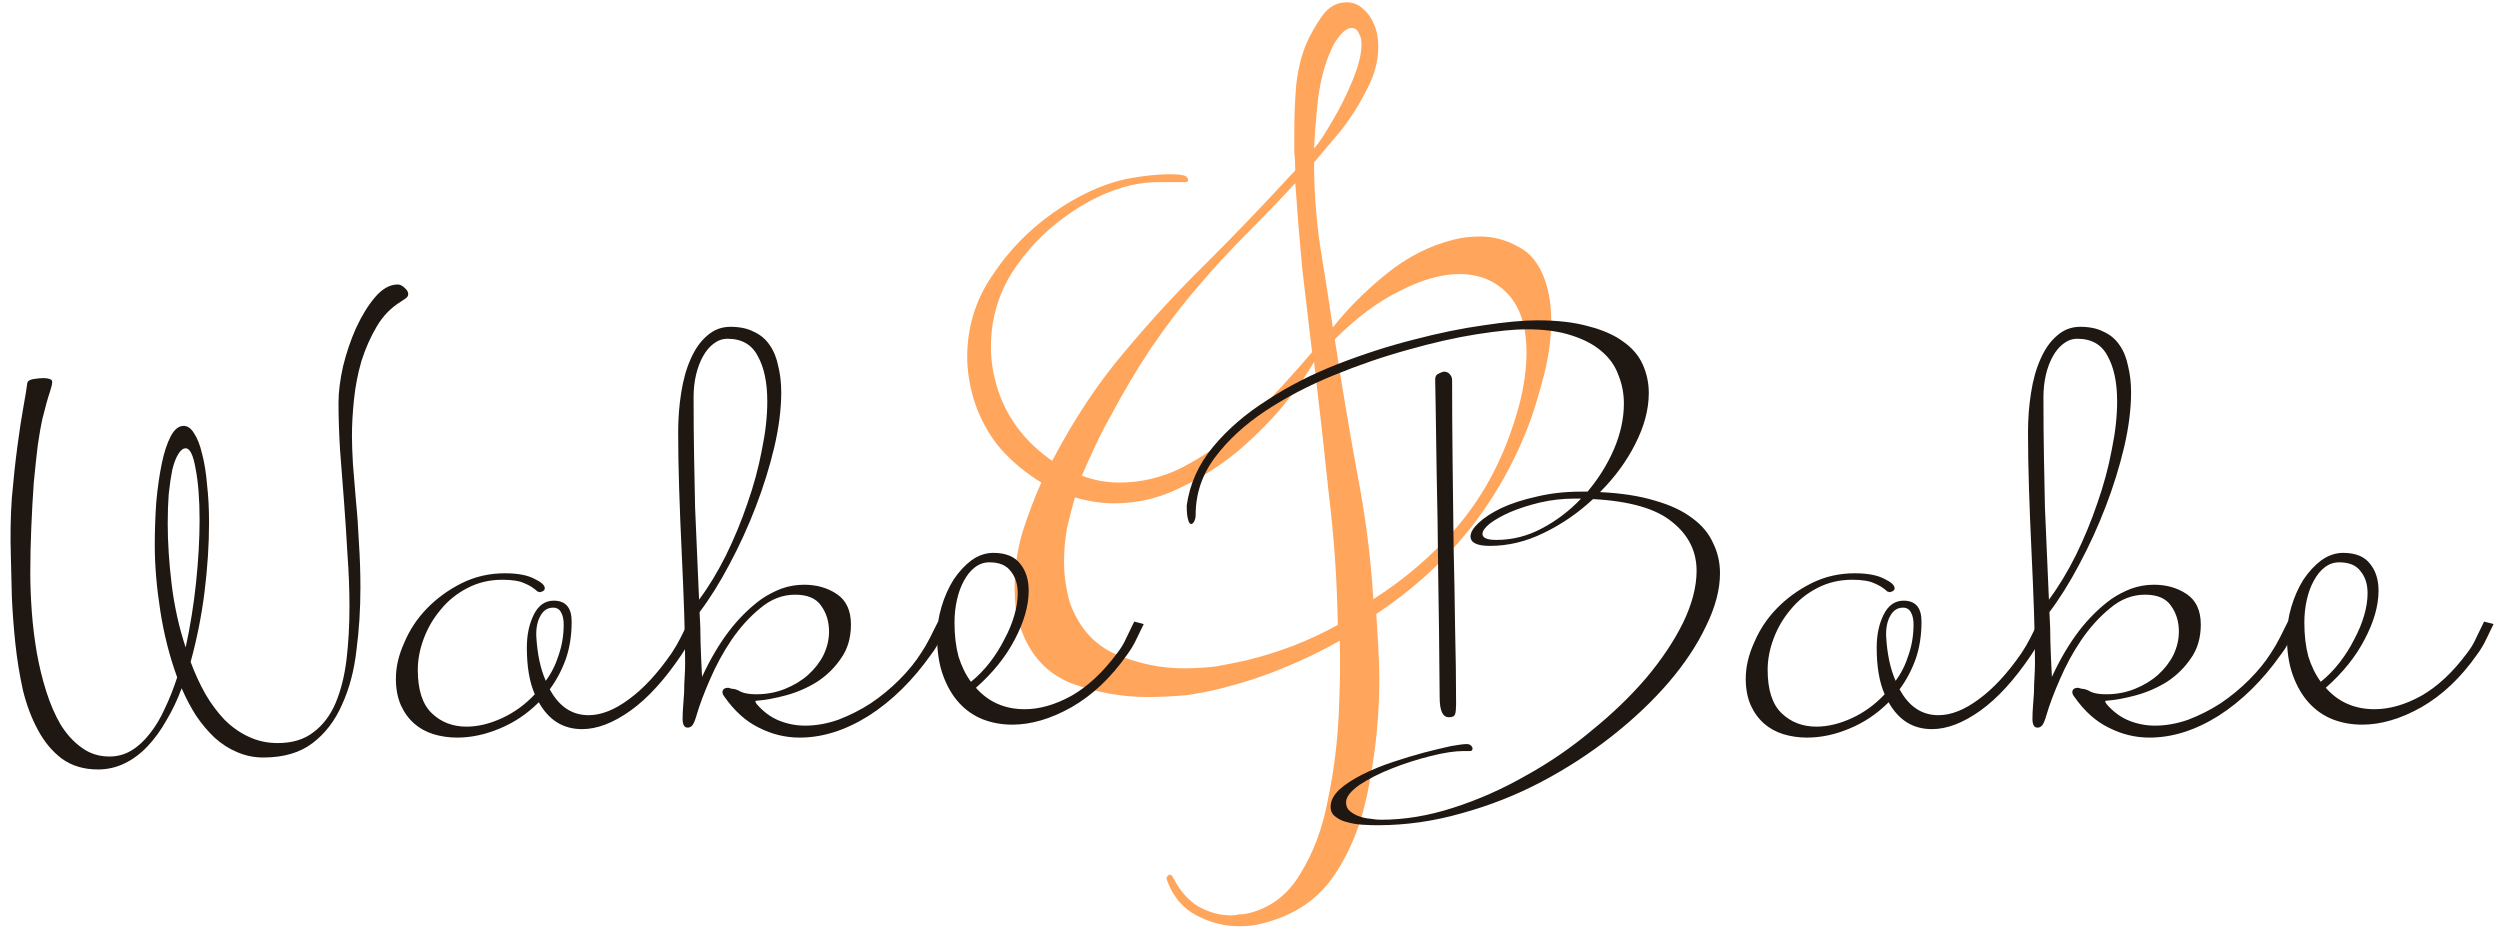 <svg width="241" height="90" viewBox="0 0 241 90" fill="none" xmlns="http://www.w3.org/2000/svg">
<path d="M119.436 89.291C118.038 89.291 116.673 88.942 115.339 88.243C114.006 87.545 113.053 86.402 112.482 84.814C112.418 84.624 112.482 84.465 112.672 84.338C112.863 84.274 113.021 84.401 113.148 84.719C113.783 85.925 114.577 86.815 115.53 87.386C116.546 87.958 117.594 88.243 118.673 88.243C118.928 88.243 119.182 88.212 119.436 88.148C119.753 88.148 120.039 88.117 120.293 88.053C122.452 87.545 124.135 86.275 125.342 84.243C126.612 82.21 127.501 79.829 128.009 77.098C128.581 74.367 128.93 71.605 129.057 68.81C129.184 66.079 129.216 63.73 129.152 61.761C127.374 62.777 125.532 63.666 123.627 64.428C121.785 65.19 119.848 65.826 117.816 66.334C116.864 66.588 115.752 66.81 114.482 67C113.275 67.127 111.973 67.191 110.576 67.191C108.1 67.191 105.655 66.746 103.241 65.857C100.892 64.905 99.272 63.127 98.383 60.523C98.129 59.888 97.97 59.252 97.907 58.617C97.843 57.919 97.811 57.252 97.811 56.617C97.811 54.775 98.065 52.997 98.573 51.282C99.145 49.504 99.748 47.916 100.383 46.519C98.923 45.63 97.621 44.551 96.478 43.281C95.398 42.01 94.573 40.55 94.001 38.898C93.747 38.136 93.556 37.374 93.429 36.612C93.302 35.85 93.239 35.12 93.239 34.421C93.239 31.563 94.033 28.96 95.62 26.61C97.208 24.197 99.177 22.164 101.527 20.513C103.876 18.862 106.194 17.782 108.481 17.274C108.735 17.211 109.306 17.116 110.195 16.988C111.148 16.861 112.037 16.798 112.863 16.798C113.879 16.798 114.419 16.925 114.482 17.179C114.609 17.433 114.514 17.56 114.196 17.56C113.307 17.56 112.45 17.56 111.624 17.56C110.799 17.56 109.941 17.655 109.052 17.846C106.893 18.354 104.765 19.37 102.67 20.894C100.637 22.355 98.923 24.165 97.526 26.324C96.192 28.483 95.525 30.865 95.525 33.469C95.525 34.167 95.589 34.898 95.716 35.66C95.843 36.358 96.033 37.089 96.287 37.851C97.24 40.518 98.954 42.709 101.431 44.424C103.527 40.423 105.845 36.93 108.385 33.945C110.926 30.897 113.593 28.007 116.387 25.276C119.182 22.482 122.008 19.529 124.865 16.417C124.865 15.845 124.834 15.242 124.77 14.607C124.77 13.972 124.77 13.337 124.77 12.702C124.77 11.178 124.834 9.653 124.961 8.129C125.151 6.542 125.501 5.176 126.009 4.033C126.39 3.207 126.866 2.382 127.437 1.556C128.073 0.667 128.866 0.223 129.819 0.223C130.454 0.223 130.994 0.445 131.438 0.889C131.883 1.271 132.232 1.779 132.486 2.414C132.74 2.985 132.867 3.684 132.867 4.509C132.867 5.907 132.486 7.304 131.724 8.701C131.026 10.098 130.2 11.4 129.247 12.607C128.295 13.75 127.437 14.766 126.675 15.655C126.675 18.259 126.866 20.926 127.247 23.657C127.692 26.324 128.104 28.96 128.485 31.563C129.946 29.722 131.661 28.007 133.629 26.419C135.662 24.768 137.853 23.657 140.202 23.085C140.964 22.895 141.79 22.799 142.679 22.799C143.949 22.799 145.156 23.117 146.299 23.752C147.506 24.324 148.395 25.435 148.966 27.086C149.347 28.229 149.538 29.499 149.538 30.897C149.538 32.548 149.316 34.263 148.871 36.041C148.427 37.755 147.982 39.248 147.537 40.518C146.077 44.455 144.076 48.012 141.536 51.187C138.996 54.299 136.043 56.966 132.677 59.189C132.74 60.205 132.804 61.253 132.867 62.333C132.931 63.412 132.963 64.492 132.963 65.572C132.963 68.874 132.645 72.176 132.01 75.479C131.438 78.844 130.359 81.734 128.771 84.147C127.183 86.624 124.834 88.243 121.722 89.006C121.087 89.196 120.325 89.291 119.436 89.291ZM126.675 14.321C127.12 13.813 127.692 12.956 128.39 11.749C129.152 10.479 129.819 9.145 130.391 7.748C130.962 6.351 131.248 5.208 131.248 4.319C131.248 3.938 131.216 3.684 131.153 3.557C131.089 3.366 130.994 3.176 130.867 2.985C130.74 2.795 130.549 2.699 130.295 2.699C129.914 2.699 129.501 2.985 129.057 3.557C128.676 4.065 128.422 4.509 128.295 4.89C127.723 6.097 127.31 7.653 127.056 9.558C126.866 11.4 126.739 12.988 126.675 14.321ZM107.909 46.519C110.005 46.519 112.005 46.043 113.91 45.09C115.879 44.074 117.689 42.836 119.34 41.375C120.992 39.915 122.42 38.517 123.627 37.184C124.897 35.787 125.85 34.707 126.485 33.945C126.167 31.214 125.85 28.515 125.532 25.848C125.278 23.117 125.056 20.386 124.865 17.655C123.341 19.306 121.785 20.926 120.198 22.514C118.61 24.101 117.086 25.753 115.625 27.467C113.974 29.372 112.418 31.405 110.957 33.564C109.56 35.66 108.258 37.851 107.052 40.137C106.544 41.026 106.067 41.947 105.623 42.899C105.178 43.852 104.734 44.836 104.289 45.852C105.432 46.297 106.639 46.519 107.909 46.519ZM132.391 57.76C135.376 55.855 137.98 53.632 140.202 51.092C142.489 48.488 144.267 45.44 145.537 41.947C146.109 40.359 146.521 38.93 146.775 37.66C147.029 36.327 147.156 35.12 147.156 34.04C147.156 31.5 146.553 29.595 145.346 28.325C144.14 27.054 142.584 26.419 140.679 26.419C138.964 26.419 137.059 26.959 134.963 28.039C132.867 29.055 130.772 30.611 128.676 32.707C129.311 36.898 130.01 41.09 130.772 45.281C131.597 49.472 132.137 53.632 132.391 57.76ZM114.101 64.428C115.181 64.428 116.228 64.365 117.245 64.238C118.324 64.047 119.277 63.857 120.102 63.666C123.278 62.904 126.231 61.761 128.962 60.237C128.898 56.045 128.612 51.854 128.104 47.663C127.66 43.407 127.183 39.153 126.675 34.898C125.977 36.104 124.992 37.501 123.722 39.089C122.452 40.613 120.96 42.106 119.245 43.566C117.53 44.963 115.657 46.138 113.625 47.091C111.656 48.044 109.592 48.52 107.433 48.52C106.163 48.52 104.892 48.329 103.622 47.948C103.368 48.837 103.114 49.822 102.86 50.901C102.67 51.981 102.574 53.061 102.574 54.14C102.574 55.474 102.765 56.807 103.146 58.141C104.035 60.554 105.528 62.206 107.623 63.095C109.782 63.984 111.942 64.428 114.101 64.428Z" fill="#FFA55C"/>
<path d="M19.24 50.128C19.24 48.144 19.112 46.496 18.856 45.184C18.632 43.872 18.312 43.216 17.896 43.216C17.64 43.216 17.4 43.408 17.176 43.792C16.952 44.144 16.76 44.656 16.6 45.328C16.472 45.968 16.36 46.736 16.264 47.632C16.2 48.496 16.168 49.44 16.168 50.464C16.168 52.288 16.296 54.256 16.552 56.368C16.808 58.448 17.256 60.464 17.896 62.416C18.344 60.368 18.68 58.272 18.904 56.128C19.128 53.952 19.24 51.952 19.24 50.128ZM39.352 28.336C39.352 28.496 39.288 28.624 39.16 28.72C39.032 28.816 38.872 28.928 38.68 29.056C37.72 29.632 36.936 30.432 36.328 31.456C35.72 32.48 35.224 33.6 34.84 34.816C34.488 36.032 34.248 37.28 34.12 38.56C33.992 39.808 33.928 40.96 33.928 42.016C33.928 42.752 33.96 43.664 34.024 44.752C34.12 45.808 34.216 46.976 34.312 48.256C34.44 49.536 34.536 50.896 34.6 52.336C34.696 53.744 34.744 55.184 34.744 56.656C34.744 58.736 34.616 60.752 34.36 62.704C34.136 64.656 33.672 66.4 32.968 67.936C32.296 69.472 31.352 70.704 30.136 71.632C28.92 72.56 27.336 73.024 25.384 73.024C24.488 73.024 23.64 72.848 22.84 72.496C22.072 72.176 21.352 71.712 20.68 71.104C20.04 70.496 19.448 69.792 18.904 68.992C18.392 68.192 17.928 67.312 17.512 66.352C17.096 67.472 16.6 68.512 16.024 69.472C15.48 70.432 14.872 71.264 14.2 71.968C13.528 72.672 12.792 73.216 11.992 73.6C11.192 73.984 10.344 74.176 9.448 74.176C8.072 74.176 6.904 73.824 5.944 73.12C5.016 72.416 4.248 71.488 3.64 70.336C3.032 69.216 2.552 67.936 2.2 66.496C1.88 65.024 1.64 63.536 1.48 62.032C1.32 60.496 1.208 59.008 1.144 57.568C1.112 56.096 1.08 54.8 1.048 53.68C0.984 51.664 1.016 49.76 1.144 47.968C1.304 46.144 1.48 44.512 1.672 43.072C1.864 41.6 2.056 40.336 2.248 39.28C2.44 38.224 2.568 37.44 2.632 36.928C2.664 36.736 2.856 36.608 3.208 36.544C3.592 36.48 3.928 36.448 4.216 36.448C4.44 36.448 4.632 36.48 4.792 36.544C4.952 36.576 5.032 36.672 5.032 36.832C5.032 37.024 4.952 37.36 4.792 37.84C4.632 38.288 4.392 39.152 4.072 40.432C3.944 41.008 3.8 41.84 3.64 42.928C3.512 43.984 3.384 45.184 3.256 46.528C3.16 47.872 3.08 49.312 3.016 50.848C2.952 52.352 2.92 53.824 2.92 55.264C2.92 56.384 2.968 57.616 3.064 58.96C3.16 60.272 3.32 61.584 3.544 62.896C3.768 64.176 4.072 65.424 4.456 66.64C4.84 67.856 5.304 68.928 5.848 69.856C6.424 70.784 7.096 71.52 7.864 72.064C8.632 72.64 9.528 72.928 10.552 72.928C11.32 72.928 12.024 72.736 12.664 72.352C13.304 71.968 13.896 71.424 14.44 70.72C14.984 70.048 15.464 69.248 15.88 68.32C16.328 67.392 16.728 66.384 17.08 65.296C16.344 63.28 15.8 61.136 15.448 58.864C15.096 56.592 14.92 54.496 14.92 52.576C14.92 51.168 14.968 49.776 15.064 48.4C15.192 47.024 15.368 45.792 15.592 44.704C15.816 43.616 16.104 42.736 16.456 42.064C16.808 41.392 17.224 41.056 17.704 41.056C18.088 41.056 18.424 41.296 18.712 41.776C19.032 42.256 19.288 42.912 19.48 43.744C19.704 44.576 19.864 45.568 19.96 46.72C20.088 47.84 20.152 49.056 20.152 50.368C20.152 52.48 20.008 54.704 19.72 57.04C19.432 59.344 18.984 61.6 18.376 63.808C18.792 64.928 19.272 65.968 19.816 66.928C20.36 67.856 20.968 68.672 21.64 69.376C22.344 70.08 23.112 70.624 23.944 71.008C24.808 71.424 25.752 71.632 26.776 71.632C28.184 71.632 29.336 71.28 30.232 70.576C31.128 69.904 31.832 68.976 32.344 67.792C32.856 66.576 33.208 65.184 33.4 63.616C33.592 62.016 33.688 60.304 33.688 58.48C33.688 56.848 33.624 55.168 33.496 53.44C33.4 51.712 33.288 50 33.16 48.304C33.032 46.576 32.904 44.912 32.776 43.312C32.68 41.68 32.632 40.176 32.632 38.8C32.632 37.808 32.776 36.656 33.064 35.344C33.384 34.032 33.8 32.8 34.312 31.648C34.856 30.464 35.464 29.472 36.136 28.672C36.84 27.84 37.576 27.424 38.344 27.424C38.568 27.424 38.792 27.536 39.016 27.76C39.24 27.952 39.352 28.144 39.352 28.336Z" fill="#1F1711"/>
<path d="M54.34 60.208C54.34 59.728 54.26 59.344 54.1 59.056C53.94 58.736 53.684 58.576 53.332 58.576C52.788 58.576 52.372 58.848 52.084 59.392C51.796 59.904 51.668 60.56 51.7 61.36C51.796 63.056 52.1 64.48 52.612 65.632C53.156 64.896 53.572 64.064 53.86 63.136C54.18 62.208 54.34 61.232 54.34 60.208ZM67.3 60.16C67.076 60.64 66.836 61.136 66.58 61.648C66.324 62.128 66.036 62.608 65.716 63.088C64.084 65.52 62.436 67.328 60.772 68.512C59.108 69.696 57.556 70.288 56.116 70.288C54.292 70.288 52.9 69.424 51.94 67.696C50.82 68.816 49.556 69.664 48.148 70.24C46.772 70.816 45.412 71.104 44.068 71.104C43.268 71.104 42.5 70.992 41.764 70.768C41.06 70.544 40.452 70.208 39.94 69.76C39.396 69.28 38.964 68.688 38.644 67.984C38.324 67.248 38.164 66.4 38.164 65.44C38.164 64.288 38.436 63.12 38.98 61.936C39.492 60.72 40.212 59.632 41.14 58.672C42.1 57.68 43.22 56.864 44.5 56.224C45.78 55.584 47.172 55.264 48.676 55.264C49.892 55.264 50.836 55.44 51.508 55.792C52.18 56.112 52.516 56.416 52.516 56.704C52.516 56.832 52.452 56.928 52.324 56.992C52.196 57.056 52.084 57.088 51.988 57.088C51.956 57.056 51.924 57.04 51.892 57.04H51.844C51.46 56.688 51.028 56.416 50.548 56.224C50.068 56 49.364 55.888 48.436 55.888C47.188 55.888 46.052 56.16 45.028 56.704C44.036 57.216 43.188 57.904 42.484 58.768C41.78 59.6 41.236 60.528 40.852 61.552C40.468 62.576 40.276 63.584 40.276 64.576C40.276 66.496 40.724 67.888 41.62 68.752C42.516 69.616 43.636 70.048 44.98 70.048C46.068 70.048 47.204 69.776 48.388 69.232C49.572 68.688 50.628 67.92 51.556 66.928C51.044 65.776 50.788 64.272 50.788 62.416C50.788 61.2 51.012 60.144 51.46 59.248C51.908 58.352 52.548 57.904 53.38 57.904C54.532 57.904 55.108 58.576 55.108 59.92C55.108 61.264 54.916 62.48 54.532 63.568C54.148 64.624 53.636 65.584 52.996 66.448C53.892 68.112 55.14 68.944 56.74 68.944C57.956 68.944 59.252 68.432 60.628 67.408C62.036 66.384 63.412 64.896 64.756 62.944C65.076 62.464 65.364 61.968 65.62 61.456C65.876 60.944 66.132 60.432 66.388 59.92L67.3 60.16Z" fill="#1F1711"/>
<path d="M73.967 38.704C73.967 36.88 73.663 35.424 73.055 34.336C72.479 33.216 71.503 32.656 70.127 32.656C69.647 32.656 69.199 32.816 68.783 33.136C68.399 33.424 68.063 33.824 67.775 34.336C67.487 34.848 67.263 35.44 67.103 36.112C66.943 36.784 66.863 37.504 66.863 38.272C66.863 40.384 66.879 42.304 66.911 44.032C66.943 45.76 66.975 47.392 67.007 48.928C67.071 50.464 67.135 51.952 67.199 53.392C67.263 54.832 67.327 56.304 67.391 57.808C68.319 56.56 69.183 55.136 69.983 53.536C70.783 51.904 71.471 50.24 72.047 48.544C72.655 46.816 73.119 45.104 73.439 43.408C73.791 41.712 73.967 40.144 73.967 38.704ZM91.343 60.16C91.119 60.64 90.879 61.136 90.623 61.648C90.399 62.16 90.111 62.64 89.759 63.088C87.999 65.584 85.999 67.552 83.759 68.992C81.519 70.4 79.295 71.104 77.087 71.104C75.711 71.104 74.399 70.784 73.151 70.144C71.903 69.536 70.799 68.544 69.839 67.168C69.711 67.008 69.647 66.864 69.647 66.736C69.647 66.448 69.839 66.304 70.223 66.304C70.255 66.304 70.367 66.336 70.559 66.4C70.815 66.4 71.103 66.496 71.423 66.688C71.775 66.848 72.271 66.928 72.911 66.928C73.903 66.928 74.831 66.752 75.695 66.4C76.559 66.048 77.295 65.6 77.903 65.056C78.543 64.48 79.039 63.84 79.391 63.136C79.743 62.4 79.919 61.648 79.919 60.88C79.919 59.92 79.663 59.088 79.151 58.384C78.671 57.68 77.839 57.328 76.655 57.328C75.439 57.328 74.319 57.76 73.295 58.624C72.271 59.456 71.343 60.48 70.511 61.696C69.711 62.88 69.023 64.144 68.447 65.488C67.871 66.8 67.439 67.952 67.151 68.944C66.991 69.488 66.847 69.824 66.719 69.952C66.591 70.08 66.447 70.144 66.287 70.144C65.935 70.144 65.775 69.808 65.807 69.136C65.807 68.848 65.823 68.496 65.855 68.08C65.887 67.664 65.919 67.216 65.951 66.736C65.951 66.256 65.967 65.776 65.999 65.296C66.031 64.784 66.047 64.32 66.047 63.904C66.047 62.464 66.015 60.816 65.951 58.96C65.887 57.072 65.807 55.136 65.711 53.152C65.615 51.136 65.535 49.136 65.471 47.152C65.407 45.168 65.375 43.344 65.375 41.68C65.375 40.368 65.471 39.104 65.663 37.888C65.855 36.64 66.159 35.552 66.575 34.624C66.991 33.664 67.519 32.912 68.159 32.368C68.799 31.792 69.551 31.504 70.415 31.504C71.311 31.504 72.063 31.664 72.671 31.984C73.311 32.272 73.823 32.704 74.207 33.28C74.591 33.824 74.863 34.496 75.023 35.296C75.215 36.064 75.311 36.912 75.311 37.84C75.311 39.44 75.087 41.2 74.639 43.12C74.191 45.008 73.599 46.912 72.863 48.832C72.127 50.752 71.279 52.608 70.319 54.4C69.391 56.16 68.431 57.696 67.439 59.008C67.503 59.968 67.535 60.96 67.535 61.984C67.567 63.008 67.615 64.096 67.679 65.248C68.479 63.52 69.359 62.032 70.319 60.784C70.735 60.24 71.199 59.712 71.711 59.2C72.255 58.656 72.815 58.176 73.391 57.76C73.999 57.344 74.639 57.008 75.311 56.752C76.015 56.496 76.751 56.368 77.519 56.368C78.735 56.368 79.791 56.672 80.687 57.28C81.583 57.888 82.031 58.864 82.031 60.208C82.031 61.488 81.711 62.576 81.071 63.472C80.463 64.368 79.695 65.12 78.767 65.728C77.839 66.304 76.847 66.736 75.791 67.024C74.735 67.312 73.775 67.488 72.911 67.552C72.847 67.552 72.815 67.568 72.815 67.6C72.815 67.664 72.863 67.76 72.959 67.888C73.599 68.624 74.319 69.152 75.119 69.472C75.919 69.792 76.751 69.952 77.615 69.952C78.671 69.952 79.743 69.76 80.831 69.376C81.919 68.96 82.959 68.432 83.951 67.792C84.943 67.12 85.855 66.368 86.687 65.536C87.551 64.672 88.255 63.808 88.799 62.944C89.119 62.464 89.407 61.968 89.663 61.456C89.919 60.944 90.175 60.432 90.431 59.92L91.343 60.16Z" fill="#1F1711"/>
<path d="M98.11 57.184C98.11 56.32 97.886 55.616 97.438 55.072C97.022 54.496 96.334 54.208 95.374 54.208C94.862 54.208 94.398 54.368 93.982 54.688C93.566 55.008 93.214 55.44 92.926 55.984C92.638 56.496 92.414 57.104 92.254 57.808C92.094 58.512 92.014 59.248 92.014 60.016C92.014 61.232 92.142 62.32 92.398 63.28C92.686 64.208 93.086 65.024 93.598 65.728C94.27 65.184 94.878 64.56 95.422 63.856C95.966 63.152 96.43 62.416 96.814 61.648C97.23 60.88 97.55 60.112 97.774 59.344C97.998 58.576 98.11 57.856 98.11 57.184ZM110.254 60.16C110.03 60.64 109.79 61.136 109.534 61.648C109.31 62.128 109.022 62.608 108.67 63.088C107.102 65.328 105.31 67.024 103.294 68.176C101.31 69.296 99.406 69.856 97.582 69.856C96.558 69.856 95.598 69.68 94.702 69.328C93.838 68.976 93.086 68.448 92.446 67.744C91.806 67.04 91.294 66.16 90.91 65.104C90.526 64.048 90.334 62.8 90.334 61.36C90.334 60.4 90.478 59.44 90.766 58.48C91.054 57.52 91.438 56.656 91.918 55.888C92.43 55.12 93.006 54.496 93.646 54.016C94.318 53.536 95.022 53.296 95.758 53.296C96.942 53.296 97.806 53.648 98.35 54.352C98.894 55.024 99.166 55.888 99.166 56.944C99.166 58.384 98.718 59.952 97.822 61.648C96.958 63.312 95.71 64.864 94.078 66.304C95.294 67.68 96.862 68.368 98.782 68.368C100.222 68.368 101.726 67.936 103.294 67.072C104.862 66.176 106.334 64.8 107.71 62.944C108.062 62.496 108.35 62.016 108.574 61.504C108.83 60.96 109.086 60.432 109.342 59.92L110.254 60.16Z" fill="#1F1711"/>
<path d="M151.839 48.064C150.655 48.064 149.519 48.192 148.431 48.448C147.375 48.704 146.431 49.008 145.599 49.36C144.799 49.712 144.143 50.08 143.631 50.464C143.151 50.848 142.911 51.184 142.911 51.472C142.911 51.856 143.359 52.048 144.255 52.048C145.791 52.048 147.247 51.68 148.623 50.944C150.031 50.208 151.295 49.248 152.415 48.064H151.839ZM165.807 55.264C165.807 56.832 165.359 58.528 164.463 60.352C163.599 62.176 162.399 63.984 160.863 65.776C159.327 67.568 157.503 69.296 155.391 70.96C153.279 72.624 151.007 74.096 148.575 75.376C146.143 76.656 143.583 77.664 140.895 78.4C138.207 79.168 135.519 79.552 132.831 79.552C132.383 79.552 131.887 79.536 131.343 79.504C130.831 79.472 130.351 79.392 129.903 79.264C129.455 79.168 129.071 78.992 128.751 78.736C128.431 78.512 128.271 78.192 128.271 77.776C128.271 77.2 128.559 76.64 129.135 76.096C129.711 75.584 130.447 75.104 131.343 74.656C132.239 74.208 133.215 73.808 134.271 73.456C135.327 73.104 136.335 72.8 137.295 72.544C138.287 72.288 139.151 72.08 139.887 71.92C140.623 71.792 141.119 71.728 141.375 71.728C141.567 71.728 141.711 71.776 141.807 71.872C141.903 71.968 141.951 72.064 141.951 72.16C141.951 72.32 141.871 72.4 141.711 72.4H141.087C140.255 72.4 139.199 72.56 137.919 72.88C136.639 73.2 135.391 73.6 134.175 74.08C132.959 74.56 131.919 75.088 131.055 75.664C130.191 76.272 129.759 76.832 129.759 77.344C129.759 77.696 129.871 77.968 130.095 78.16C130.351 78.384 130.655 78.56 131.007 78.688C131.359 78.816 131.727 78.896 132.111 78.928C132.495 78.992 132.831 79.024 133.119 79.024C135.391 79.024 137.711 78.64 140.079 77.872C142.479 77.104 144.799 76.08 147.039 74.8C149.311 73.552 151.439 72.096 153.423 70.432C155.439 68.8 157.199 67.104 158.703 65.344C160.207 63.552 161.391 61.776 162.255 60.016C163.119 58.224 163.551 56.56 163.551 55.024C163.551 53.136 162.767 51.568 161.199 50.32C159.663 49.04 157.119 48.304 153.567 48.112C152.127 49.456 150.543 50.544 148.815 51.376C147.119 52.208 145.391 52.624 143.631 52.624C142.383 52.624 141.759 52.32 141.759 51.712C141.759 51.328 142.015 50.896 142.527 50.416C143.071 49.904 143.807 49.424 144.735 48.976C145.695 48.528 146.831 48.16 148.143 47.872C149.455 47.552 150.895 47.392 152.463 47.392H153.039C154.095 46.144 154.943 44.784 155.583 43.312C156.223 41.808 156.543 40.336 156.543 38.896C156.543 37.936 156.367 37.024 156.015 36.16C155.695 35.264 155.151 34.496 154.383 33.856C153.647 33.216 152.671 32.704 151.455 32.32C150.271 31.936 148.831 31.744 147.135 31.744C145.983 31.744 144.383 31.904 142.335 32.224C140.319 32.544 138.127 33.04 135.759 33.712C133.423 34.352 131.039 35.168 128.607 36.16C126.175 37.152 123.967 38.304 121.983 39.616C119.999 40.928 118.383 42.416 117.135 44.08C115.887 45.744 115.263 47.584 115.263 49.6C115.263 49.856 115.215 50.08 115.119 50.272C115.023 50.432 114.927 50.512 114.831 50.512C114.703 50.512 114.607 50.384 114.543 50.128C114.447 49.84 114.399 49.376 114.399 48.736C114.687 46.656 115.535 44.768 116.943 43.072C118.351 41.376 120.095 39.872 122.175 38.56C124.223 37.216 126.479 36.064 128.943 35.104C131.407 34.144 133.839 33.36 136.239 32.752C138.671 32.112 140.927 31.648 143.007 31.36C145.119 31.04 146.847 30.88 148.191 30.88C150.143 30.88 151.791 31.072 153.135 31.456C154.511 31.808 155.631 32.304 156.495 32.944C157.359 33.552 157.983 34.288 158.367 35.152C158.751 36.016 158.943 36.928 158.943 37.888C158.943 39.456 158.511 41.088 157.647 42.784C156.815 44.448 155.679 46 154.239 47.44C156.287 47.536 158.047 47.808 159.519 48.256C160.991 48.672 162.191 49.232 163.119 49.936C164.047 50.608 164.719 51.408 165.135 52.336C165.583 53.232 165.807 54.208 165.807 55.264ZM140.367 67.888C140.367 68.336 140.335 68.656 140.271 68.848C140.207 69.04 140.031 69.136 139.743 69.136C139.103 69.2 138.783 68.56 138.783 67.216C138.751 62.8 138.703 58.768 138.639 55.12C138.607 51.472 138.559 48.32 138.495 45.664C138.463 42.976 138.431 40.848 138.399 39.28C138.367 37.712 138.351 36.816 138.351 36.592C138.351 36.336 138.431 36.16 138.591 36.064C138.751 35.968 138.943 35.888 139.167 35.824C139.423 35.824 139.615 35.904 139.743 36.064C139.903 36.224 139.983 36.416 139.983 36.64C139.983 39.2 139.999 41.84 140.031 44.56C140.063 47.248 140.095 49.936 140.127 52.624C140.191 55.312 140.239 57.952 140.271 60.544C140.335 63.136 140.367 65.584 140.367 67.888Z" fill="#1F1711"/>
<path d="M184.465 60.208C184.465 59.728 184.385 59.344 184.225 59.056C184.065 58.736 183.809 58.576 183.457 58.576C182.913 58.576 182.497 58.848 182.209 59.392C181.921 59.904 181.793 60.56 181.825 61.36C181.921 63.056 182.225 64.48 182.737 65.632C183.281 64.896 183.697 64.064 183.985 63.136C184.305 62.208 184.465 61.232 184.465 60.208ZM197.425 60.16C197.201 60.64 196.961 61.136 196.705 61.648C196.449 62.128 196.161 62.608 195.841 63.088C194.209 65.52 192.561 67.328 190.897 68.512C189.233 69.696 187.681 70.288 186.241 70.288C184.417 70.288 183.025 69.424 182.065 67.696C180.945 68.816 179.681 69.664 178.273 70.24C176.897 70.816 175.537 71.104 174.193 71.104C173.393 71.104 172.625 70.992 171.889 70.768C171.185 70.544 170.577 70.208 170.065 69.76C169.521 69.28 169.089 68.688 168.769 67.984C168.449 67.248 168.289 66.4 168.289 65.44C168.289 64.288 168.561 63.12 169.105 61.936C169.617 60.72 170.337 59.632 171.265 58.672C172.225 57.68 173.345 56.864 174.625 56.224C175.905 55.584 177.297 55.264 178.801 55.264C180.017 55.264 180.961 55.44 181.633 55.792C182.305 56.112 182.641 56.416 182.641 56.704C182.641 56.832 182.577 56.928 182.449 56.992C182.321 57.056 182.209 57.088 182.113 57.088C182.081 57.056 182.049 57.04 182.017 57.04H181.969C181.585 56.688 181.153 56.416 180.673 56.224C180.193 56 179.489 55.888 178.561 55.888C177.313 55.888 176.177 56.16 175.153 56.704C174.161 57.216 173.313 57.904 172.609 58.768C171.905 59.6 171.361 60.528 170.977 61.552C170.593 62.576 170.401 63.584 170.401 64.576C170.401 66.496 170.849 67.888 171.745 68.752C172.641 69.616 173.761 70.048 175.105 70.048C176.193 70.048 177.329 69.776 178.513 69.232C179.697 68.688 180.753 67.92 181.681 66.928C181.169 65.776 180.913 64.272 180.913 62.416C180.913 61.2 181.137 60.144 181.585 59.248C182.033 58.352 182.673 57.904 183.505 57.904C184.657 57.904 185.233 58.576 185.233 59.92C185.233 61.264 185.041 62.48 184.657 63.568C184.273 64.624 183.761 65.584 183.121 66.448C184.017 68.112 185.265 68.944 186.865 68.944C188.081 68.944 189.377 68.432 190.753 67.408C192.161 66.384 193.537 64.896 194.881 62.944C195.201 62.464 195.489 61.968 195.745 61.456C196.001 60.944 196.257 60.432 196.513 59.92L197.425 60.16Z" fill="#1F1711"/>
<path d="M204.092 38.704C204.092 36.88 203.788 35.424 203.18 34.336C202.604 33.216 201.628 32.656 200.252 32.656C199.772 32.656 199.324 32.816 198.908 33.136C198.524 33.424 198.188 33.824 197.9 34.336C197.612 34.848 197.388 35.44 197.228 36.112C197.068 36.784 196.988 37.504 196.988 38.272C196.988 40.384 197.004 42.304 197.036 44.032C197.068 45.76 197.1 47.392 197.132 48.928C197.196 50.464 197.26 51.952 197.324 53.392C197.388 54.832 197.452 56.304 197.516 57.808C198.444 56.56 199.308 55.136 200.108 53.536C200.908 51.904 201.596 50.24 202.172 48.544C202.78 46.816 203.244 45.104 203.564 43.408C203.916 41.712 204.092 40.144 204.092 38.704ZM221.468 60.16C221.244 60.64 221.004 61.136 220.748 61.648C220.524 62.16 220.236 62.64 219.884 63.088C218.124 65.584 216.124 67.552 213.884 68.992C211.644 70.4 209.42 71.104 207.212 71.104C205.836 71.104 204.524 70.784 203.276 70.144C202.028 69.536 200.924 68.544 199.964 67.168C199.836 67.008 199.772 66.864 199.772 66.736C199.772 66.448 199.964 66.304 200.348 66.304C200.38 66.304 200.492 66.336 200.684 66.4C200.94 66.4 201.228 66.496 201.548 66.688C201.9 66.848 202.396 66.928 203.036 66.928C204.028 66.928 204.956 66.752 205.82 66.4C206.684 66.048 207.42 65.6 208.028 65.056C208.668 64.48 209.164 63.84 209.516 63.136C209.868 62.4 210.044 61.648 210.044 60.88C210.044 59.92 209.788 59.088 209.276 58.384C208.796 57.68 207.964 57.328 206.78 57.328C205.564 57.328 204.444 57.76 203.42 58.624C202.396 59.456 201.468 60.48 200.636 61.696C199.836 62.88 199.148 64.144 198.572 65.488C197.996 66.8 197.564 67.952 197.276 68.944C197.116 69.488 196.972 69.824 196.844 69.952C196.716 70.08 196.572 70.144 196.412 70.144C196.06 70.144 195.9 69.808 195.932 69.136C195.932 68.848 195.948 68.496 195.98 68.08C196.012 67.664 196.044 67.216 196.076 66.736C196.076 66.256 196.092 65.776 196.124 65.296C196.156 64.784 196.172 64.32 196.172 63.904C196.172 62.464 196.14 60.816 196.076 58.96C196.012 57.072 195.932 55.136 195.836 53.152C195.74 51.136 195.66 49.136 195.596 47.152C195.532 45.168 195.5 43.344 195.5 41.68C195.5 40.368 195.596 39.104 195.788 37.888C195.98 36.64 196.284 35.552 196.7 34.624C197.116 33.664 197.644 32.912 198.284 32.368C198.924 31.792 199.676 31.504 200.54 31.504C201.436 31.504 202.188 31.664 202.796 31.984C203.436 32.272 203.948 32.704 204.332 33.28C204.716 33.824 204.988 34.496 205.148 35.296C205.34 36.064 205.436 36.912 205.436 37.84C205.436 39.44 205.212 41.2 204.764 43.12C204.316 45.008 203.724 46.912 202.988 48.832C202.252 50.752 201.404 52.608 200.444 54.4C199.516 56.16 198.556 57.696 197.564 59.008C197.628 59.968 197.66 60.96 197.66 61.984C197.692 63.008 197.74 64.096 197.804 65.248C198.604 63.52 199.484 62.032 200.444 60.784C200.86 60.24 201.324 59.712 201.836 59.2C202.38 58.656 202.94 58.176 203.516 57.76C204.124 57.344 204.764 57.008 205.436 56.752C206.14 56.496 206.876 56.368 207.644 56.368C208.86 56.368 209.916 56.672 210.812 57.28C211.708 57.888 212.156 58.864 212.156 60.208C212.156 61.488 211.836 62.576 211.196 63.472C210.588 64.368 209.82 65.12 208.892 65.728C207.964 66.304 206.972 66.736 205.916 67.024C204.86 67.312 203.9 67.488 203.036 67.552C202.972 67.552 202.94 67.568 202.94 67.6C202.94 67.664 202.988 67.76 203.084 67.888C203.724 68.624 204.444 69.152 205.244 69.472C206.044 69.792 206.876 69.952 207.74 69.952C208.796 69.952 209.868 69.76 210.956 69.376C212.044 68.96 213.084 68.432 214.076 67.792C215.068 67.12 215.98 66.368 216.812 65.536C217.676 64.672 218.38 63.808 218.924 62.944C219.244 62.464 219.532 61.968 219.788 61.456C220.044 60.944 220.3 60.432 220.556 59.92L221.468 60.16Z" fill="#1F1711"/>
<path d="M228.235 57.184C228.235 56.32 228.011 55.616 227.563 55.072C227.147 54.496 226.459 54.208 225.499 54.208C224.987 54.208 224.523 54.368 224.107 54.688C223.691 55.008 223.339 55.44 223.051 55.984C222.763 56.496 222.539 57.104 222.379 57.808C222.219 58.512 222.139 59.248 222.139 60.016C222.139 61.232 222.267 62.32 222.523 63.28C222.811 64.208 223.211 65.024 223.723 65.728C224.395 65.184 225.003 64.56 225.547 63.856C226.091 63.152 226.555 62.416 226.939 61.648C227.355 60.88 227.675 60.112 227.899 59.344C228.123 58.576 228.235 57.856 228.235 57.184ZM240.379 60.16C240.155 60.64 239.915 61.136 239.659 61.648C239.435 62.128 239.147 62.608 238.795 63.088C237.227 65.328 235.435 67.024 233.419 68.176C231.435 69.296 229.531 69.856 227.707 69.856C226.683 69.856 225.723 69.68 224.827 69.328C223.963 68.976 223.211 68.448 222.571 67.744C221.931 67.04 221.419 66.16 221.035 65.104C220.651 64.048 220.459 62.8 220.459 61.36C220.459 60.4 220.603 59.44 220.891 58.48C221.179 57.52 221.563 56.656 222.043 55.888C222.555 55.12 223.131 54.496 223.771 54.016C224.443 53.536 225.147 53.296 225.883 53.296C227.067 53.296 227.931 53.648 228.475 54.352C229.019 55.024 229.291 55.888 229.291 56.944C229.291 58.384 228.843 59.952 227.947 61.648C227.083 63.312 225.835 64.864 224.203 66.304C225.419 67.68 226.987 68.368 228.907 68.368C230.347 68.368 231.851 67.936 233.419 67.072C234.987 66.176 236.459 64.8 237.835 62.944C238.187 62.496 238.475 62.016 238.699 61.504C238.955 60.96 239.211 60.432 239.467 59.92L240.379 60.16Z" fill="#1F1711"/>
</svg>

